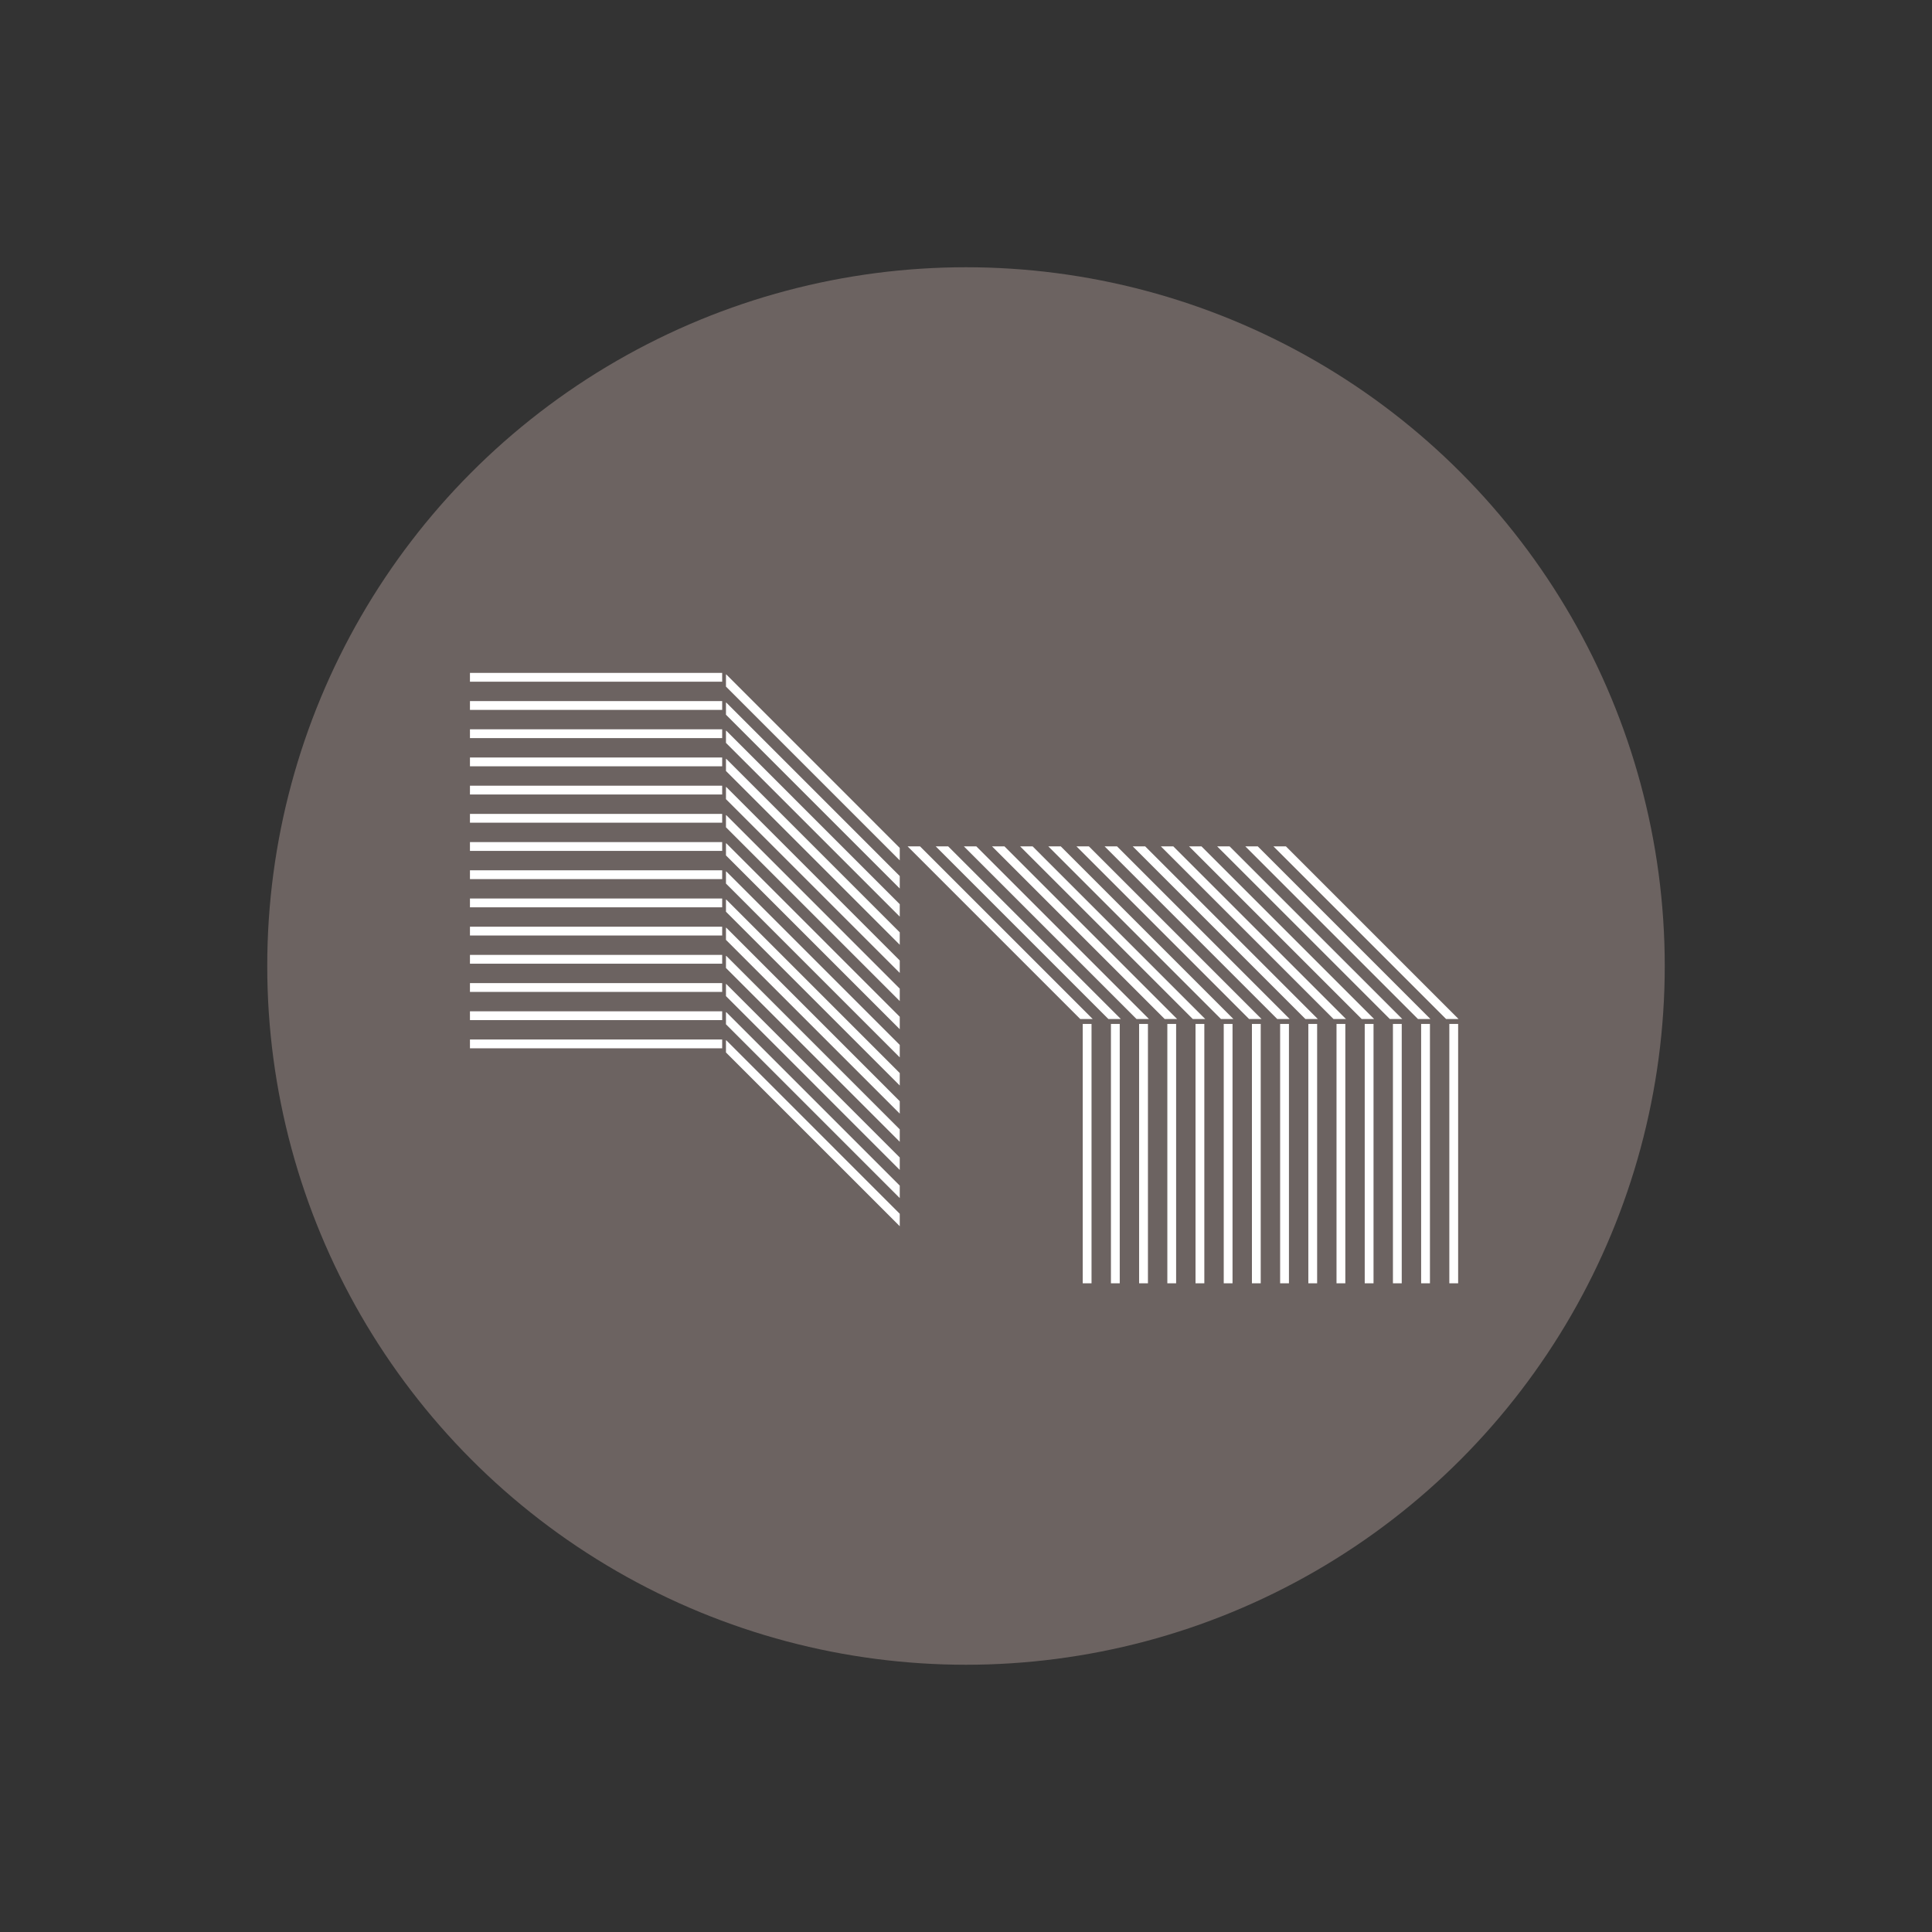 <?xml version="1.0" encoding="utf-8"?>
<!-- Generator: Adobe Illustrator 15.0.0, SVG Export Plug-In . SVG Version: 6.00 Build 0)  -->
<!DOCTYPE svg PUBLIC "-//W3C//DTD SVG 1.1//EN" "http://www.w3.org/Graphics/SVG/1.1/DTD/svg11.dtd">
<svg version="1.1" id="Layer_1" xmlns="http://www.w3.org/2000/svg" xmlns:xlink="http://www.w3.org/1999/xlink" x="0px" y="0px"
	 width="250px" height="250px" viewBox="0 0 250 250" enable-background="new 0 0 250 250" xml:space="preserve">
<rect x="0" y="0" width="250" height="250" fill="#333333" stroke="none"/>
<g>
	<circle fill="#6C6361" cx="125" cy="125" r="90.418"/>
	<g>
		<g>
			<rect x="140.104" y="132.496" fill="#FFFFFF" width="1.14" height="33.562"/>
		</g>
		<g>
			<rect x="143.754" y="132.496" fill="#FFFFFF" width="1.14" height="33.562"/>
		</g>
		<g>
			<rect x="147.401" y="132.496" fill="#FFFFFF" width="1.142" height="33.562"/>
		</g>
		<g>
			<rect x="151.053" y="132.496" fill="#FFFFFF" width="1.137" height="33.562"/>
		</g>
		<g>
			<rect x="154.7" y="132.496" fill="#FFFFFF" width="1.14" height="33.562"/>
		</g>
		<g>
			<rect x="158.351" y="132.496" fill="#FFFFFF" width="1.137" height="33.562"/>
		</g>
		<g>
			<rect x="161.999" y="132.496" fill="#FFFFFF" width="1.138" height="33.562"/>
		</g>
		<g>
			<rect x="165.648" y="132.496" fill="#FFFFFF" width="1.141" height="33.562"/>
		</g>
		<g>
			<rect x="169.299" y="132.496" fill="#FFFFFF" width="1.138" height="33.562"/>
		</g>
		<g>
			<rect x="172.945" y="132.496" fill="#FFFFFF" width="1.139" height="33.562"/>
		</g>
		<g>
			<rect x="176.595" y="132.496" fill="#FFFFFF" width="1.14" height="33.562"/>
		</g>
		<g>
			<rect x="180.245" y="132.496" fill="#FFFFFF" width="1.139" height="33.562"/>
		</g>
		<g>
			<rect x="183.894" y="132.496" fill="#FFFFFF" width="1.14" height="33.562"/>
		</g>
		<g>
			<rect x="187.543" y="132.496" fill="#FFFFFF" width="1.14" height="33.562"/>
		</g>
	</g>
	<g>
		<g>
			<rect x="60.812" y="134.511" fill="#FFFFFF" width="32.637" height="1.139"/>
		</g>
		<g>
			<rect x="60.812" y="130.862" fill="#FFFFFF" width="32.637" height="1.139"/>
		</g>
		<g>
			<rect x="60.812" y="127.214" fill="#FFFFFF" width="32.637" height="1.139"/>
		</g>
		<g>
			<rect x="60.812" y="123.563" fill="#FFFFFF" width="32.637" height="1.139"/>
		</g>
		<g>
			<rect x="60.812" y="119.916" fill="#FFFFFF" width="32.637" height="1.138"/>
		</g>
		<g>
			<rect x="60.812" y="116.266" fill="#FFFFFF" width="32.637" height="1.14"/>
		</g>
		<g>
			<rect x="60.812" y="112.617" fill="#FFFFFF" width="32.637" height="1.139"/>
		</g>
		<g>
			<rect x="60.812" y="108.967" fill="#FFFFFF" width="32.637" height="1.139"/>
		</g>
		<g>
			<rect x="60.812" y="105.319" fill="#FFFFFF" width="32.637" height="1.137"/>
		</g>
		<g>
			<rect x="60.812" y="101.669" fill="#FFFFFF" width="32.637" height="1.138"/>
		</g>
		<g>
			<rect x="60.812" y="98.02" fill="#FFFFFF" width="32.637" height="1.139"/>
		</g>
		<g>
			<rect x="60.812" y="94.371" fill="#FFFFFF" width="32.637" height="1.139"/>
		</g>
		<g>
			<rect x="60.812" y="90.721" fill="#FFFFFF" width="32.637" height="1.139"/>
		</g>
		<g>
			<rect x="60.812" y="87.073" fill="#FFFFFF" width="32.637" height="1.139"/>
		</g>
	</g>
	<g>
		<g>
			<polygon fill="#FFFFFF" points="116.427,158.673 116.427,157.062 93.975,134.606 93.94,134.639 93.94,136.188 			"/>
		</g>
		<g>
			<polygon fill="#FFFFFF" points="116.427,155.03 116.427,153.418 93.975,130.966 93.94,130.996 93.94,132.543 			"/>
		</g>
		<g>
			<polygon fill="#FFFFFF" points="116.427,118.612 116.427,117.003 93.975,94.547 93.94,94.576 93.94,96.127 			"/>
		</g>
		<g>
			<polygon fill="#FFFFFF" points="116.427,114.972 116.427,113.361 93.975,90.905 93.94,90.937 93.94,92.484 			"/>
		</g>
		<g>
			<polygon fill="#FFFFFF" points="116.427,122.252 116.427,120.643 93.975,98.189 93.94,98.219 93.94,99.766 			"/>
		</g>
		<g>
			<polygon fill="#FFFFFF" points="116.427,125.896 116.427,124.287 93.975,101.831 93.94,101.861 93.94,103.411 			"/>
		</g>
		<g>
			<polygon fill="#FFFFFF" points="116.427,151.389 116.427,149.779 93.975,127.322 93.94,127.353 93.94,128.898 			"/>
		</g>
		<g>
			<polygon fill="#FFFFFF" points="116.427,109.721 93.975,87.265 93.94,87.292 93.94,88.844 116.427,111.33 			"/>
		</g>
		<g>
			<polygon fill="#FFFFFF" points="116.427,129.536 116.427,127.928 93.975,105.473 93.94,105.501 93.94,107.051 			"/>
		</g>
		<g>
			<polygon fill="#FFFFFF" points="116.427,147.747 116.427,146.137 93.975,123.683 93.94,123.711 93.94,125.259 			"/>
		</g>
		<g>
			<polygon fill="#FFFFFF" points="116.427,140.463 116.427,138.854 93.975,116.396 93.94,116.426 93.94,117.977 			"/>
		</g>
		<g>
			<polygon fill="#FFFFFF" points="116.427,144.104 116.427,142.494 93.975,120.038 93.94,120.07 93.94,121.619 			"/>
		</g>
		<g>
			<polygon fill="#FFFFFF" points="116.427,136.824 116.427,135.211 93.975,112.757 93.94,112.785 93.94,114.333 			"/>
		</g>
		<g>
			<polygon fill="#FFFFFF" points="116.427,133.18 116.427,131.568 93.975,109.114 93.94,109.146 93.94,110.692 			"/>
		</g>
	</g>
	<g>
		<g>
			<polygon fill="#FFFFFF" points="124.722,109.517 147.065,131.861 148.676,131.861 126.333,109.517 			"/>
		</g>
		<g>
			<polygon fill="#FFFFFF" points="128.365,109.517 150.71,131.861 152.32,131.861 129.974,109.517 			"/>
		</g>
		<g>
			<polygon fill="#FFFFFF" points="135.649,109.517 157.992,131.861 159.604,131.861 137.26,109.517 			"/>
		</g>
		<g>
			<polygon fill="#FFFFFF" points="132.003,109.517 154.347,131.861 155.957,131.861 133.617,109.517 			"/>
		</g>
		<g>
			<polygon fill="#FFFFFF" points="121.081,109.517 143.427,131.861 145.035,131.861 122.691,109.517 			"/>
		</g>
		<g>
			<polygon fill="#FFFFFF" points="153.858,109.517 176.201,131.861 177.811,131.861 155.468,109.517 			"/>
		</g>
		<g>
			<polygon fill="#FFFFFF" points="139.291,109.517 161.634,131.861 163.244,131.861 140.902,109.517 			"/>
		</g>
		<g>
			<polygon fill="#FFFFFF" points="157.497,109.517 179.844,131.861 181.455,131.861 159.108,109.517 			"/>
		</g>
		<g>
			<polygon fill="#FFFFFF" points="161.141,109.517 183.486,131.861 185.096,131.861 162.752,109.517 			"/>
		</g>
		<g>
			<polygon fill="#FFFFFF" points="150.213,109.517 172.559,131.861 174.168,131.861 151.823,109.517 			"/>
		</g>
		<g>
			<polygon fill="#FFFFFF" points="146.573,109.517 168.917,131.861 170.527,131.861 148.183,109.517 			"/>
		</g>
		<g>
			<polygon fill="#FFFFFF" points="142.931,109.517 165.275,131.861 166.885,131.861 144.541,109.517 			"/>
		</g>
		<g>
			<polygon fill="#FFFFFF" points="117.44,109.517 139.784,131.861 141.396,131.861 119.049,109.517 			"/>
		</g>
		<g>
			<polygon fill="#FFFFFF" points="166.395,109.517 164.781,109.517 187.126,131.861 188.735,131.861 			"/>
		</g>
	</g>
</g>
</svg>
